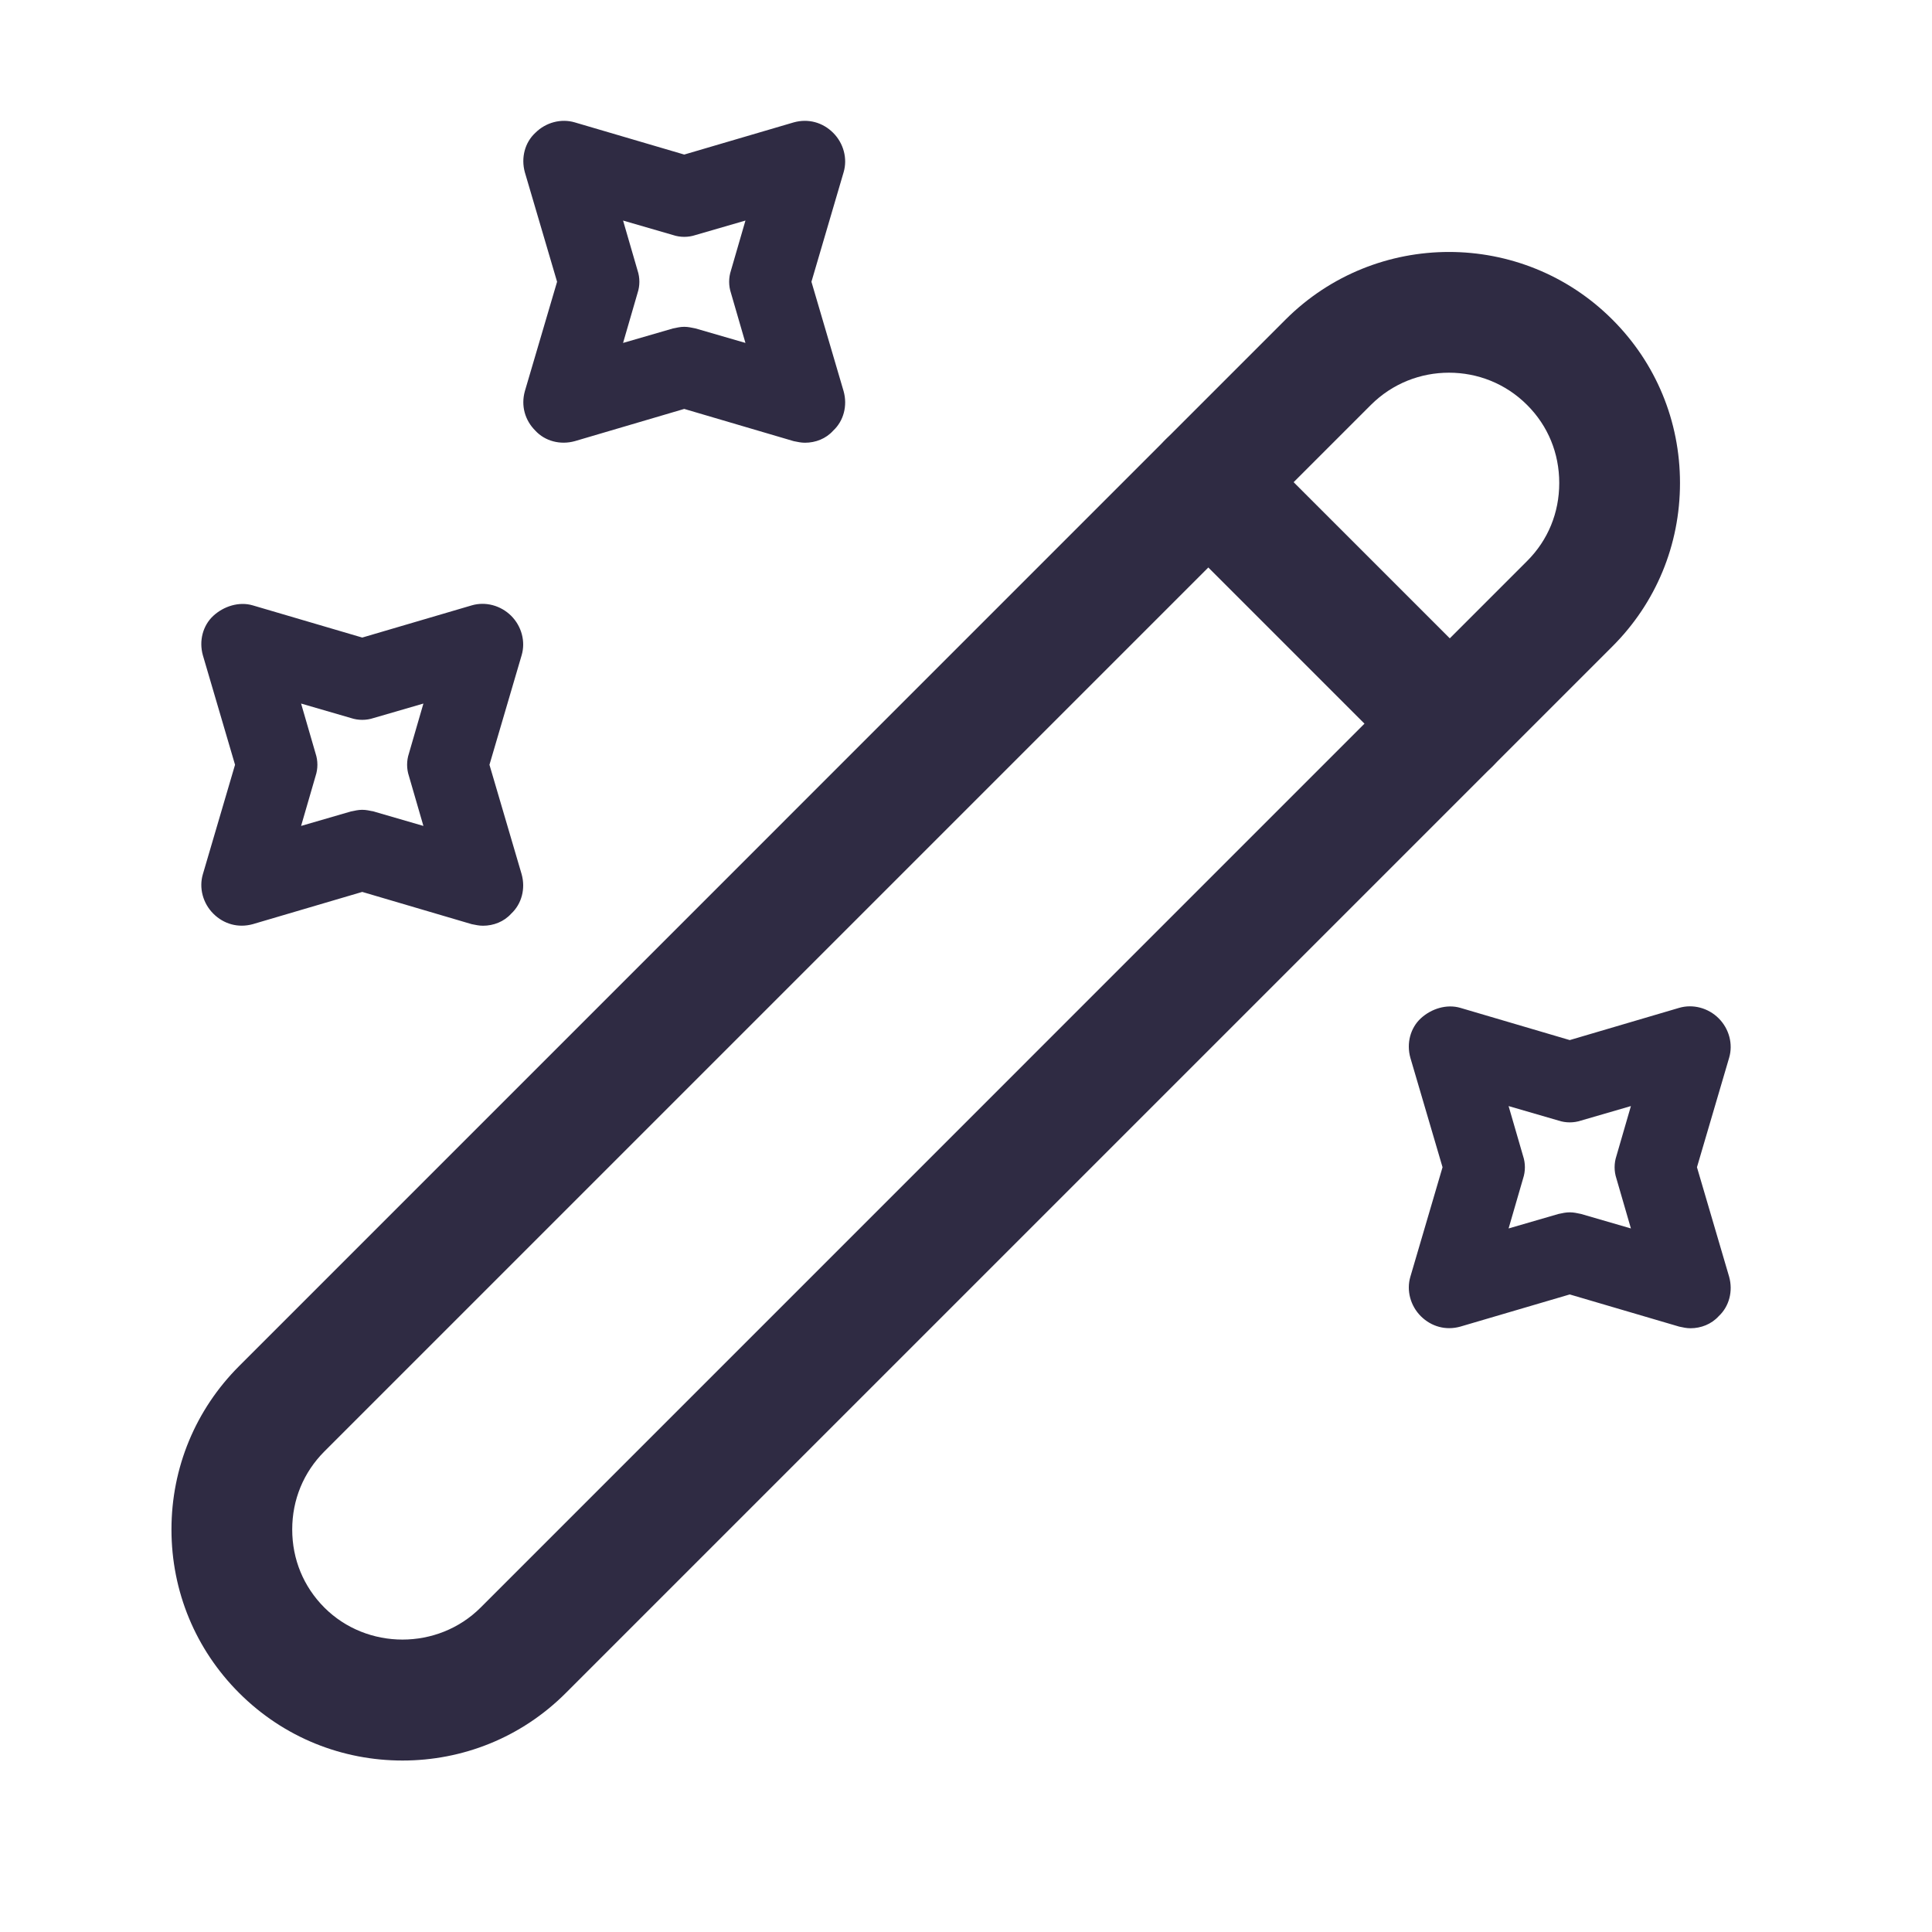 <svg width="32" height="32" viewBox="0 0 32 32" fill="none" xmlns="http://www.w3.org/2000/svg">
<path d="M6.667 29.16C5.68 29.16 4.707 28.787 3.96 28.04C3.24 27.32 2.84 26.36 2.84 25.333C2.84 24.307 3.24 23.347 3.96 22.627L21.293 5.293C22.787 3.8 25.213 3.8 26.706 5.293C27.427 6.013 27.826 6.973 27.826 8C27.826 9.027 27.427 9.987 26.706 10.707L9.373 28.04C8.627 28.787 7.653 29.16 6.667 29.16ZM24 6.173C23.533 6.173 23.067 6.347 22.706 6.707L5.373 24.04C5.027 24.387 4.84 24.84 4.84 25.333C4.84 25.827 5.027 26.28 5.373 26.627C6.08 27.333 7.253 27.333 7.96 26.627L25.293 9.293C25.64 8.947 25.826 8.493 25.826 8C25.826 7.507 25.64 7.053 25.293 6.707C24.933 6.347 24.466 6.173 24 6.173Z" fill="#2F2B43"/>
<path d="M24.013 12.987C23.76 12.987 23.507 12.893 23.307 12.693L19.307 8.693C18.92 8.307 18.92 7.667 19.307 7.28C19.693 6.893 20.333 6.893 20.72 7.28L24.72 11.28C25.107 11.667 25.107 12.307 24.72 12.693C24.52 12.893 24.267 12.987 24.013 12.987Z" fill="#2F2B43"/>
<path d="M13.333 7.333C13.267 7.333 13.213 7.32 13.147 7.307L11.333 6.773L9.52 7.307C9.28 7.373 9.027 7.307 8.867 7.133C8.693 6.96 8.627 6.72 8.693 6.48L9.227 4.667L8.693 2.853C8.627 2.613 8.693 2.36 8.867 2.2C9.04 2.027 9.293 1.96 9.52 2.027L11.333 2.56L13.147 2.027C13.387 1.96 13.627 2.027 13.8 2.2C13.973 2.373 14.04 2.627 13.973 2.853L13.44 4.667L13.973 6.48C14.04 6.72 13.973 6.973 13.8 7.133C13.68 7.267 13.507 7.333 13.333 7.333ZM11.333 5.413C11.4 5.413 11.453 5.427 11.52 5.44L12.347 5.68L12.107 4.853C12.067 4.733 12.067 4.6 12.107 4.48L12.347 3.653L11.52 3.893C11.4 3.933 11.267 3.933 11.147 3.893L10.32 3.653L10.56 4.48C10.6 4.6 10.6 4.733 10.56 4.853L10.32 5.68L11.147 5.44C11.213 5.427 11.267 5.413 11.333 5.413Z" fill="#2F2B43"/>
<path d="M8 15.333C7.933 15.333 7.88 15.32 7.813 15.307L6 14.773L4.187 15.307C3.947 15.373 3.707 15.307 3.533 15.133C3.36 14.96 3.293 14.707 3.36 14.48L3.893 12.667L3.36 10.853C3.293 10.613 3.36 10.36 3.533 10.2C3.707 10.04 3.96 9.96 4.187 10.027L6 10.56L7.813 10.027C8.04 9.96 8.293 10.027 8.467 10.2C8.64 10.373 8.707 10.627 8.64 10.853L8.107 12.667L8.64 14.48C8.707 14.72 8.64 14.973 8.467 15.133C8.347 15.267 8.173 15.333 8 15.333ZM6 13.413C6.067 13.413 6.12 13.427 6.187 13.44L7.013 13.68L6.773 12.853C6.733 12.733 6.733 12.6 6.773 12.48L7.013 11.653L6.187 11.893C6.067 11.933 5.933 11.933 5.813 11.893L4.987 11.653L5.227 12.48C5.267 12.6 5.267 12.733 5.227 12.853L4.987 13.68L5.813 13.44C5.88 13.427 5.933 13.413 6 13.413Z" fill="#2F2B43"/>
<path d="M28 22C27.933 22 27.88 21.987 27.813 21.973L26 21.44L24.187 21.973C23.947 22.04 23.707 21.973 23.533 21.8C23.36 21.627 23.293 21.373 23.36 21.147L23.893 19.333L23.36 17.52C23.293 17.28 23.36 17.027 23.533 16.867C23.707 16.707 23.96 16.627 24.187 16.693L26 17.227L27.813 16.693C28.04 16.627 28.293 16.693 28.467 16.867C28.64 17.04 28.707 17.293 28.64 17.52L28.107 19.333L28.64 21.147C28.707 21.387 28.64 21.64 28.467 21.8C28.347 21.933 28.173 22 28 22ZM26 20.08C26.067 20.08 26.12 20.093 26.187 20.107L27.013 20.347L26.773 19.52C26.733 19.4 26.733 19.267 26.773 19.147L27.013 18.32L26.187 18.56C26.067 18.6 25.933 18.6 25.813 18.56L24.987 18.32L25.227 19.147C25.267 19.267 25.267 19.4 25.227 19.52L24.987 20.347L25.813 20.107C25.88 20.093 25.933 20.08 26 20.08Z" fill="#2F2B43"/>
</svg>
